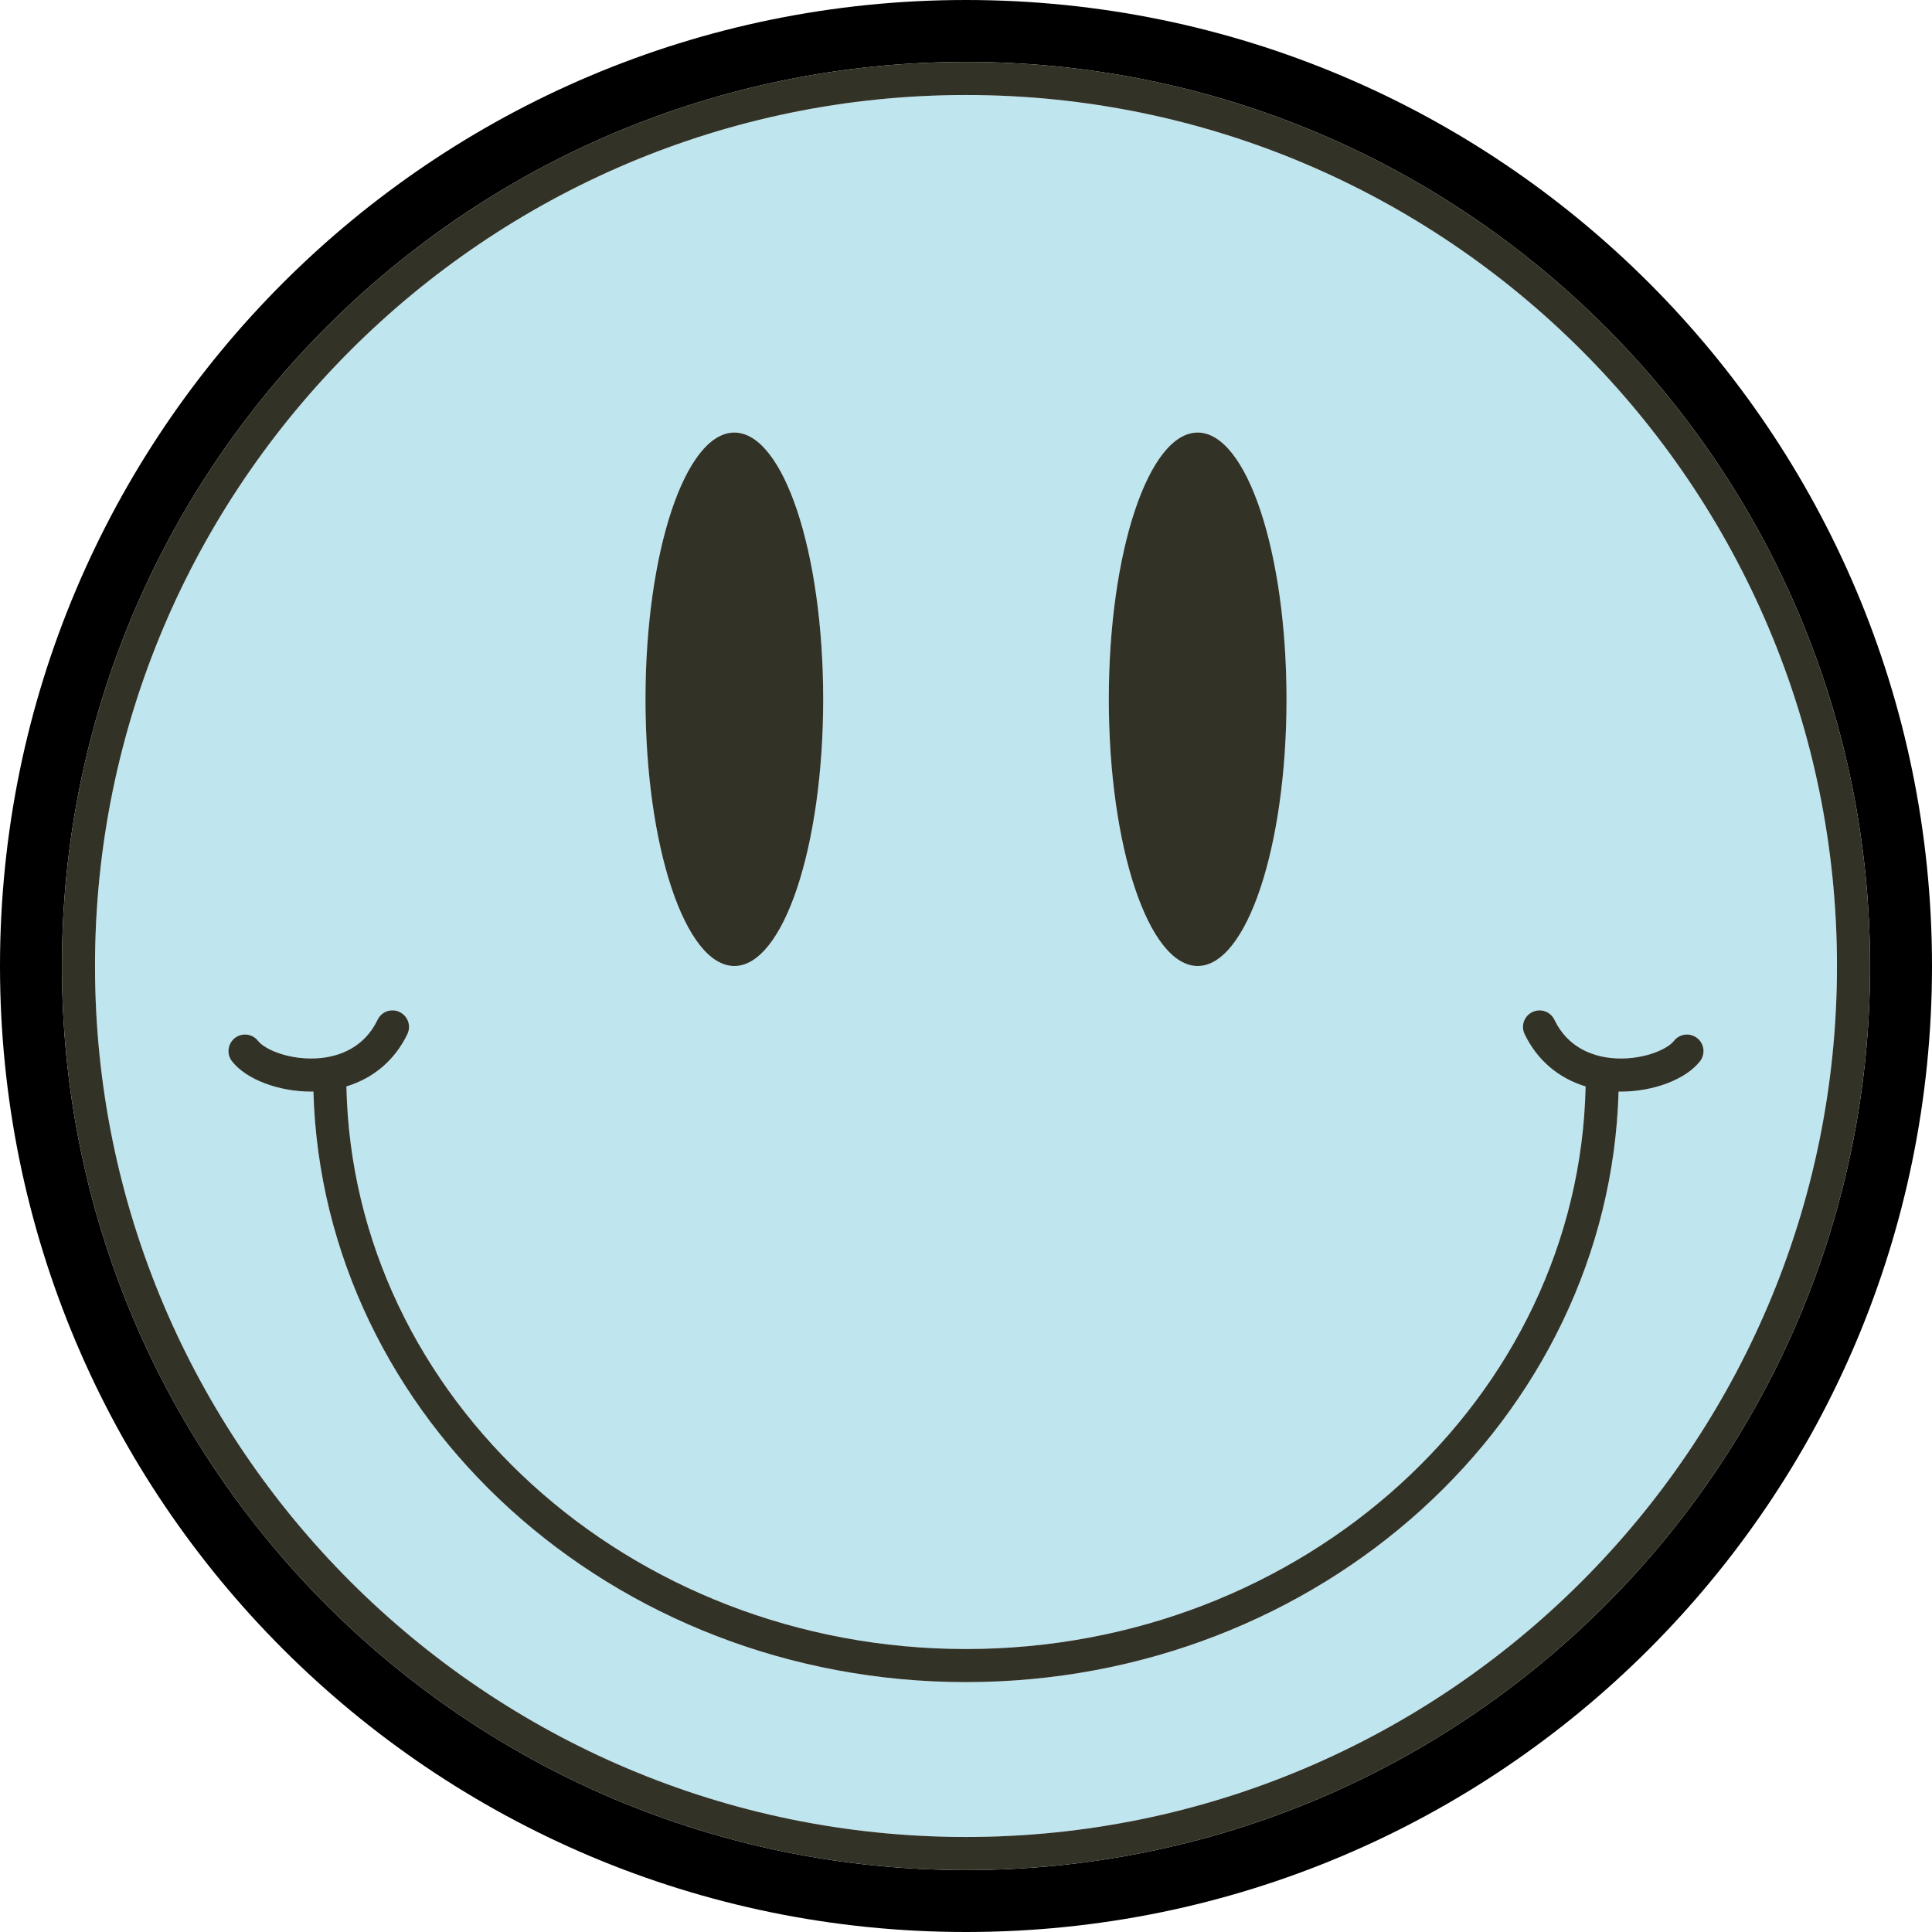 <?xml version="1.0" encoding="UTF-8" standalone="no"?><svg xmlns="http://www.w3.org/2000/svg" xmlns:xlink="http://www.w3.org/1999/xlink" fill="#000000" height="500" preserveAspectRatio="xMidYMid meet" version="1" viewBox="0.0 0.0 500.0 500.0" width="500" zoomAndPan="magnify"><g><g id="change1_1"><path d="M 250 483.973 C 120.781 483.973 16.027 379.219 16.027 250 C 16.027 120.781 120.781 16.027 250 16.027 C 379.219 16.027 483.973 120.781 483.973 250 C 483.973 379.219 379.219 483.973 250 483.973 Z M 250 0 C 111.93 0 0 111.93 0 250 C 0 388.07 111.93 500 250 500 C 388.07 500 500 388.07 500 250 C 500 111.93 388.07 0 250 0" fill="#000000"/></g><g id="change2_1"><path d="M 419.473 282.508 C 419.281 282.508 419.086 282.496 418.891 282.492 C 416.457 367.156 341.637 435.328 250.004 435.328 C 158.371 435.328 83.543 367.156 81.105 282.492 C 80.914 282.496 80.719 282.508 80.523 282.508 C 72.129 282.508 63.734 279.387 60.035 274.652 C 58.582 272.789 58.918 270.098 60.781 268.641 C 62.645 267.188 65.34 267.52 66.793 269.387 C 68.602 271.711 75.383 274.586 83.094 273.809 C 87.844 273.301 94.23 271.168 97.719 263.918 C 98.746 261.785 101.297 260.871 103.43 261.918 C 105.562 262.938 106.457 265.496 105.43 267.629 C 102.199 274.348 96.695 279.02 89.648 281.172 C 91.344 361.723 162.625 426.766 250.004 426.766 C 337.383 426.766 408.652 361.723 410.352 281.172 C 403.301 279.02 397.801 274.348 394.57 267.629 C 393.543 265.496 394.438 262.938 396.57 261.918 C 398.711 260.883 401.262 261.785 402.281 263.918 C 405.77 271.168 412.156 273.301 416.906 273.809 C 424.574 274.594 431.391 271.719 433.203 269.387 C 434.66 267.52 437.336 267.188 439.219 268.641 C 441.082 270.098 441.414 272.789 439.961 274.652 C 436.266 279.387 427.867 282.508 419.473 282.508 Z M 190.047 111.945 C 202.746 111.945 213.043 142.848 213.043 180.973 C 213.043 219.094 202.746 250 190.047 250 C 177.348 250 167.051 219.094 167.051 180.973 C 167.051 142.848 177.348 111.945 190.047 111.945 Z M 309.953 111.945 C 322.652 111.945 332.949 142.848 332.949 180.973 C 332.949 219.094 322.652 250 309.953 250 C 297.254 250 286.957 219.094 286.957 180.973 C 286.957 142.848 297.254 111.945 309.953 111.945 Z M 250 24.59 C 125.711 24.59 24.59 125.711 24.59 250 C 24.59 374.289 125.711 475.41 250 475.41 C 374.289 475.41 475.41 374.289 475.41 250 C 475.41 125.711 374.289 24.59 250 24.59" fill="#bfe5ef"/></g><g id="change3_1"><path d="M 24.59 250 C 24.59 125.711 125.711 24.59 250 24.59 C 374.289 24.59 475.41 125.711 475.41 250 C 475.41 374.289 374.289 475.41 250 475.41 C 125.711 475.41 24.59 374.289 24.59 250 Z M 250 16.027 C 120.781 16.027 16.027 120.781 16.027 250 C 16.027 379.219 120.781 483.973 250 483.973 C 379.219 483.973 483.973 379.219 483.973 250 C 483.973 120.781 379.219 16.027 250 16.027" fill="#333227"/></g><g id="change3_2"><path d="M 190.047 250 C 202.746 250 213.043 219.094 213.043 180.973 C 213.043 142.848 202.746 111.945 190.047 111.945 C 177.348 111.945 167.051 142.848 167.051 180.973 C 167.051 219.094 177.348 250 190.047 250" fill="#333227"/></g><g id="change3_3"><path d="M 309.953 250 C 322.652 250 332.949 219.094 332.949 180.973 C 332.949 142.848 322.652 111.945 309.953 111.945 C 297.254 111.945 286.957 142.848 286.957 180.973 C 286.957 219.094 297.254 250 309.953 250" fill="#333227"/></g><g id="change3_4"><path d="M 419.473 282.508 C 427.867 282.508 436.266 279.387 439.961 274.652 C 441.414 272.789 441.082 270.098 439.219 268.641 C 437.336 267.188 434.66 267.52 433.203 269.387 C 431.391 271.719 424.574 274.594 416.906 273.809 C 412.156 273.301 405.77 271.168 402.281 263.918 C 401.262 261.785 398.711 260.883 396.57 261.918 C 394.438 262.938 393.543 265.496 394.57 267.629 C 397.801 274.348 403.301 279.02 410.352 281.172 C 408.652 361.723 337.383 426.766 250.004 426.766 C 162.625 426.766 91.344 361.723 89.648 281.172 C 96.695 279.02 102.199 274.348 105.43 267.629 C 106.457 265.496 105.562 262.938 103.43 261.918 C 101.297 260.871 98.746 261.785 97.719 263.918 C 94.23 271.168 87.844 273.301 83.094 273.809 C 75.383 274.586 68.602 271.711 66.793 269.387 C 65.34 267.52 62.645 267.188 60.781 268.641 C 58.918 270.098 58.582 272.789 60.035 274.652 C 63.734 279.387 72.129 282.508 80.523 282.508 C 80.719 282.508 80.914 282.496 81.105 282.492 C 83.543 367.156 158.371 435.328 250.004 435.328 C 341.637 435.328 416.457 367.156 418.891 282.492 C 419.086 282.496 419.281 282.508 419.473 282.508" fill="#333227"/></g></g></svg>
